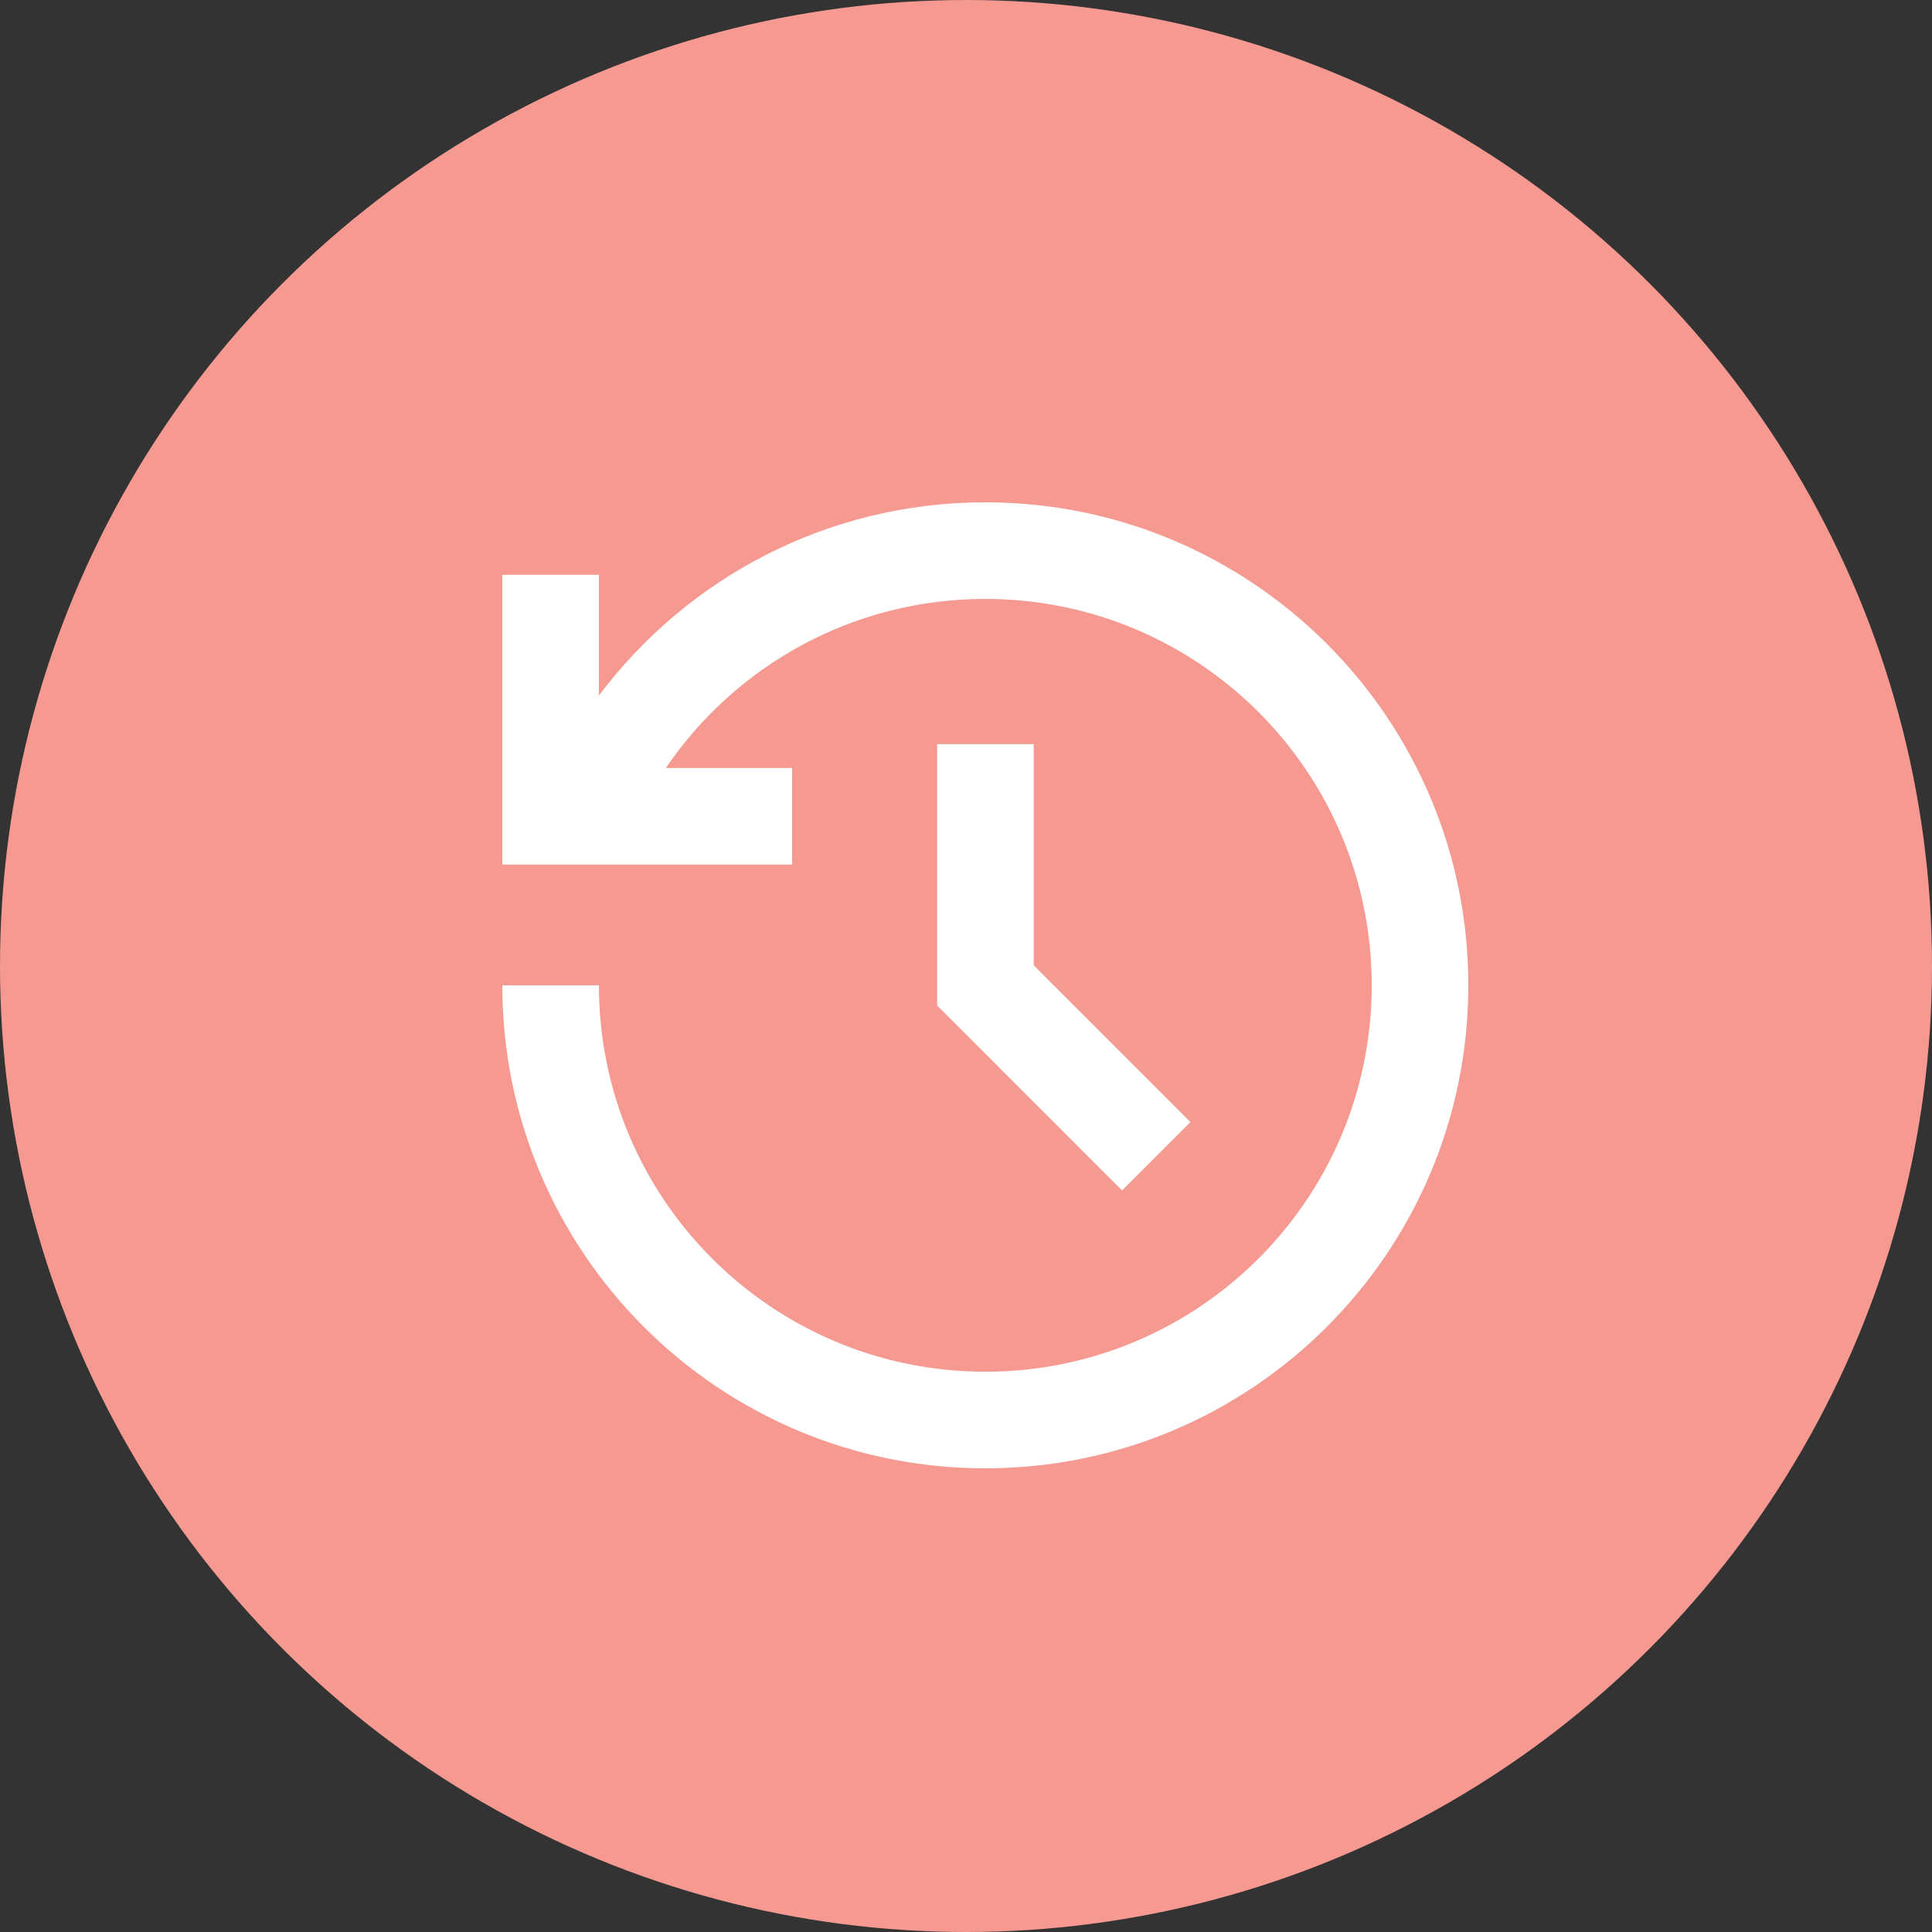 <?xml version="1.0" encoding="UTF-8"?>
<svg xmlns="http://www.w3.org/2000/svg" width="50" height="50" viewBox="0 0 50 50" fill="none">
  <rect x="0" y="0" width="50" height="50" fill="#333333" stroke="none"/>
  <circle cx="25" cy="25" r="25" fill="#F69991"></circle>
  <path d="M25.5 13C32.403 13 38 18.597 38 25.5C38 32.403 32.403 38 25.5 38C18.597 38 13 32.403 13 25.5H15.5C15.5 31.022 19.978 35.5 25.5 35.5C31.022 35.5 35.5 31.022 35.5 25.5C35.5 19.978 31.022 15.5 25.5 15.5C22.062 15.5 19.029 17.232 17.232 19.876H20.5V22.376H13V14.876H15.5V18C17.782 14.962 21.412 13 25.5 13ZM26.753 19.253V24.983L30.809 29.039L29.039 30.809L24.253 26.022V19.258H26.753V19.253Z" fill="white"></path>
</svg>
